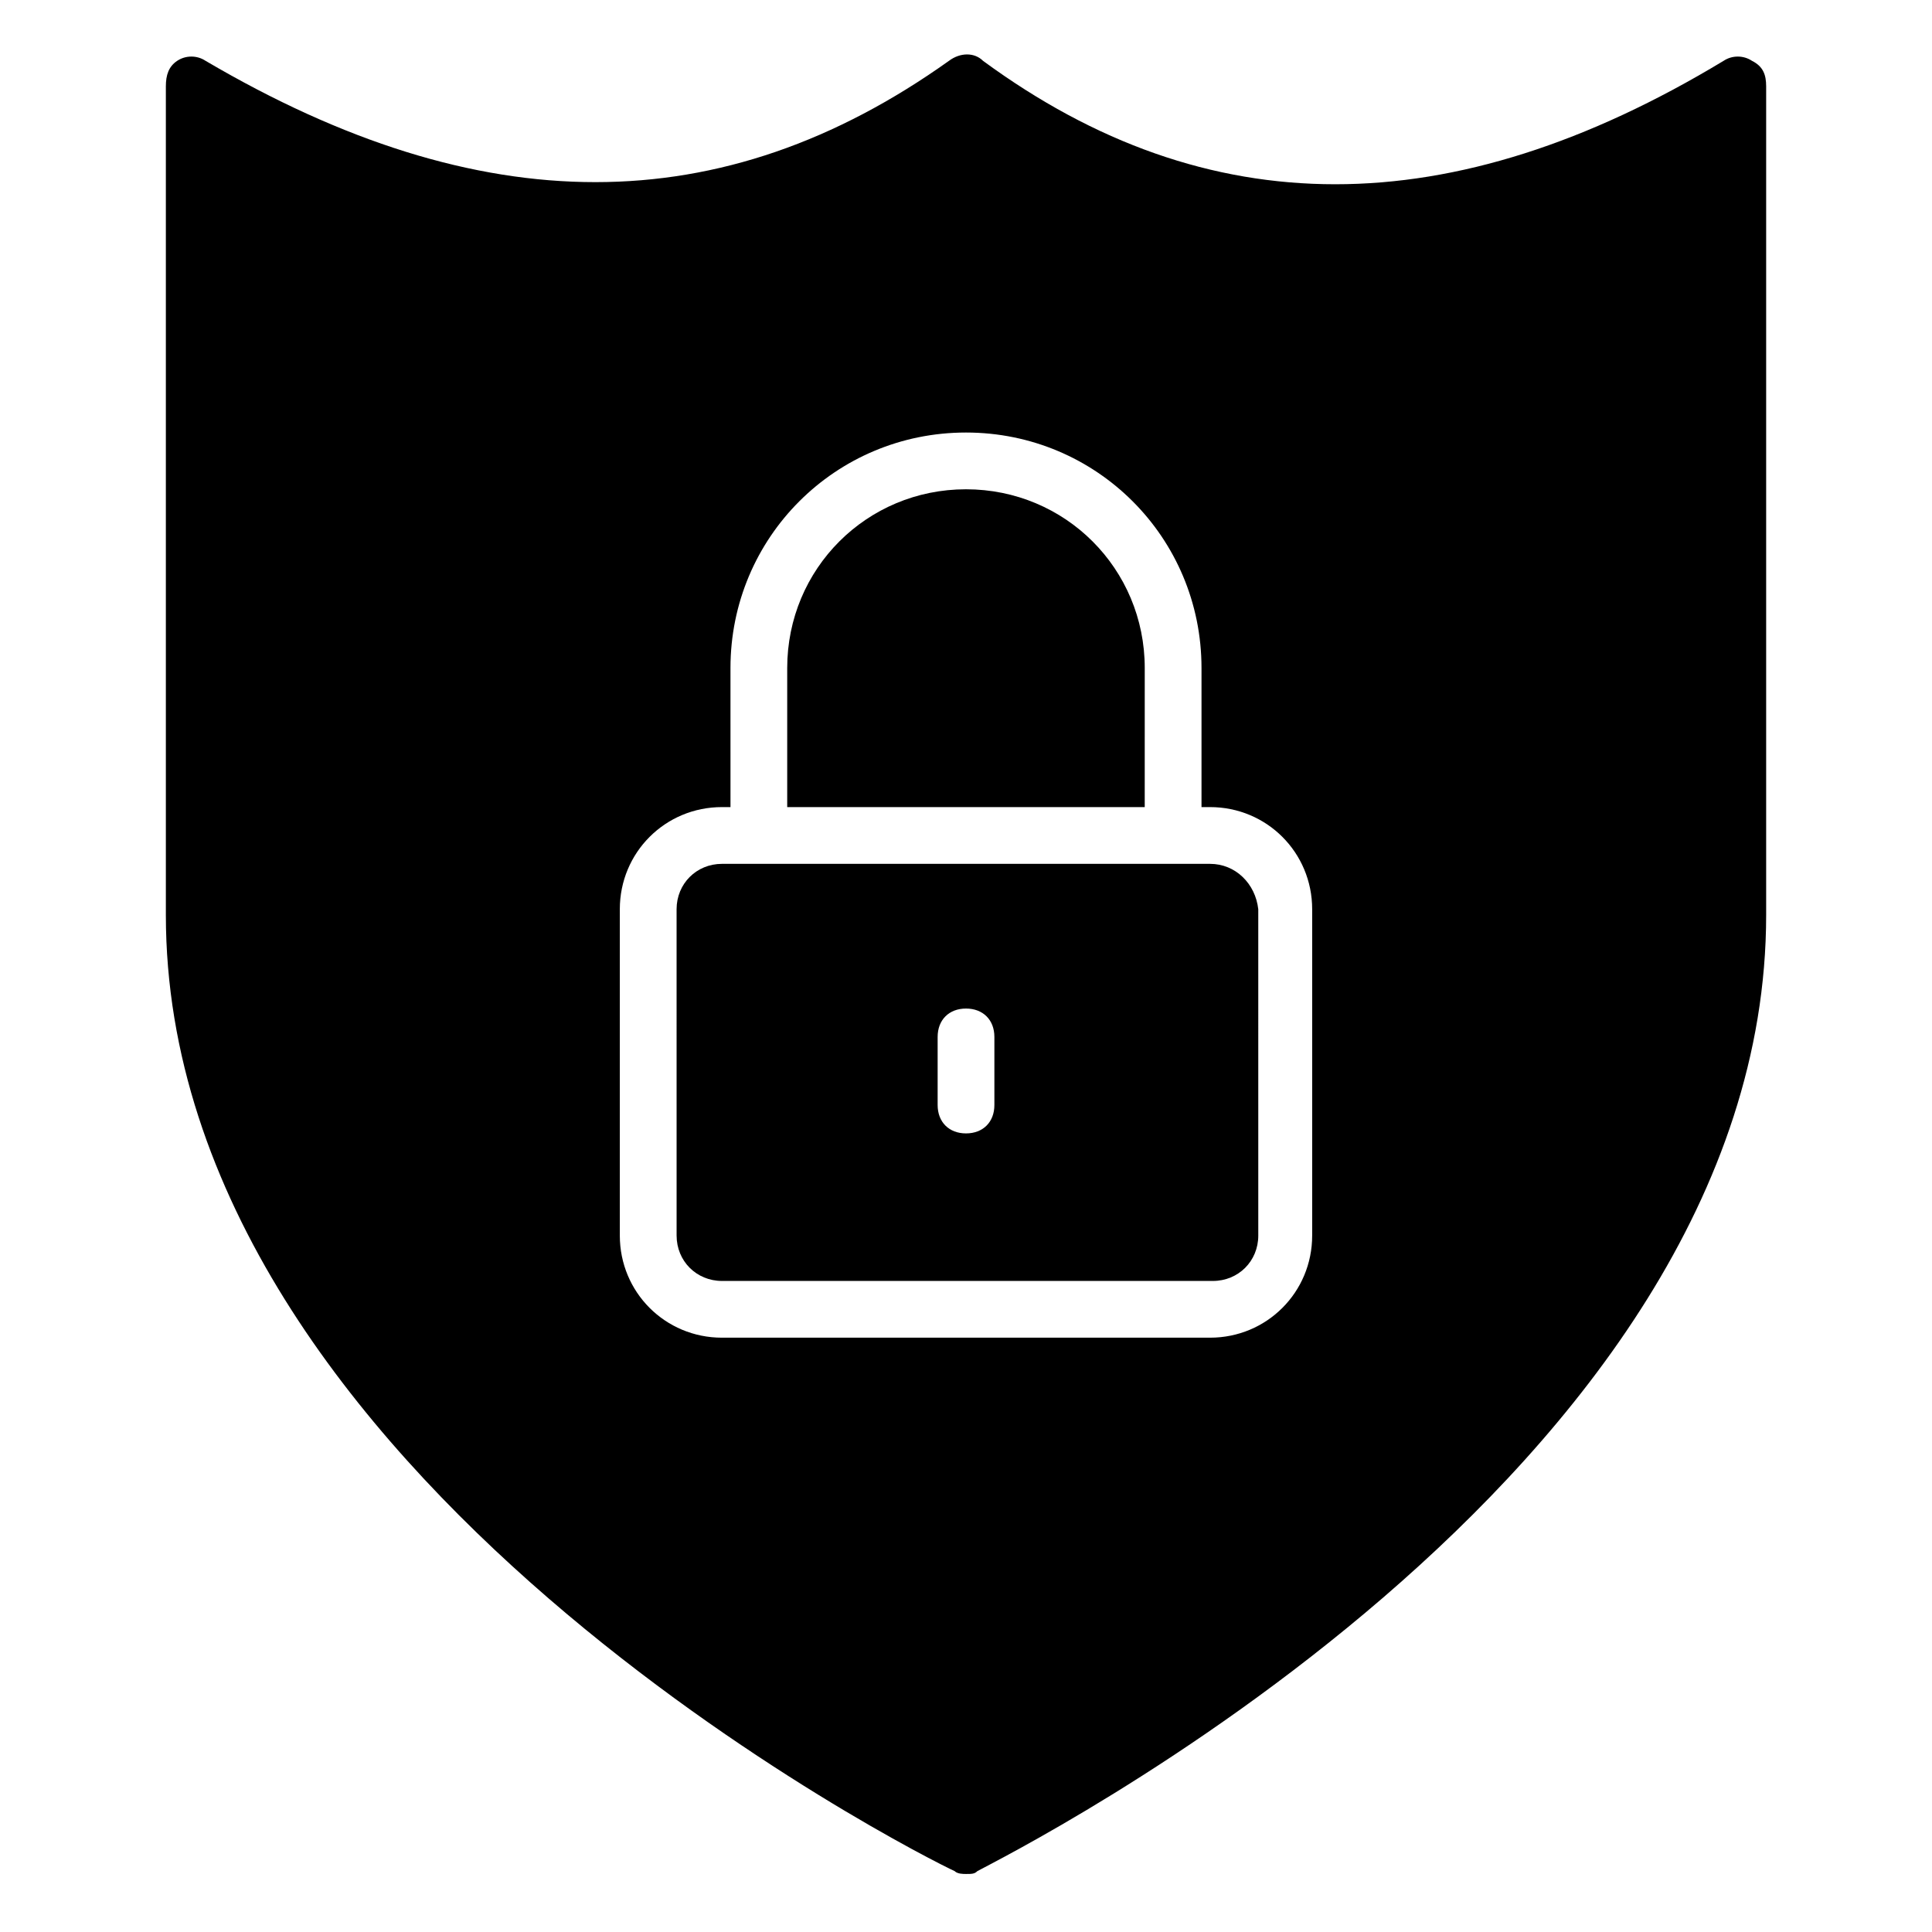 <?xml version="1.0" encoding="UTF-8"?>
<!-- Uploaded to: SVG Repo, www.svgrepo.com, Generator: SVG Repo Mixer Tools -->
<svg fill="#000000" width="800px" height="800px" version="1.1" viewBox="144 144 512 512" xmlns="http://www.w3.org/2000/svg">
 <g>
  <path d="m447.37 321.04c0-26.32-21.055-47.375-47.375-47.375-26.32 0-47.375 21.055-47.375 47.375v36.848h94.746z"/>
  <path d="m464.67 372.93h-9.777-119.56c-6.769 0-12.031 5.266-12.031 12.031l0.004 86.473c0 6.769 5.266 12.031 12.031 12.031h130.09c6.769 0 12.031-5.266 12.031-12.031l-0.004-86.473c-0.75-6.769-6.016-12.031-12.781-12.031zm-57.148 63.914c0 4.512-3.008 7.519-7.519 7.519s-7.519-3.008-7.519-7.519v-18.047c0-4.512 3.008-7.519 7.519-7.519s7.519 3.008 7.519 7.519z"/>
  <path d="m608.29 160.12c-2.258-1.504-5.266-1.504-7.519 0-72.188 43.613-136.86 43.613-196.26 0-2.258-2.258-6.016-2.258-9.023 0-60.156 42.863-124.07 42.863-197.01 0-2.258-1.504-5.266-1.504-7.519 0s-3.004 3.762-3.004 6.769v219.57c0 148.89 200.77 249.65 209.04 253.41 0.754 0.754 2.258 0.754 3.008 0.754 1.504 0 2.258 0 3.008-0.754 8.273-4.512 209.04-104.52 209.04-253.41v-219.57c0-3.008-0.754-5.266-3.762-6.769zm-116.55 311.31c0 15.039-12.031 27.07-27.07 27.07h-129.34c-15.039 0-27.07-12.031-27.07-27.07v-86.473c0-15.039 12.031-27.07 27.07-27.07h2.258l-0.004-36.848c0-34.59 27.824-62.414 62.414-62.414s62.414 27.824 62.414 62.414v36.848h2.258c15.039 0 27.07 12.031 27.07 27.07z"/>
 </g>
</svg>